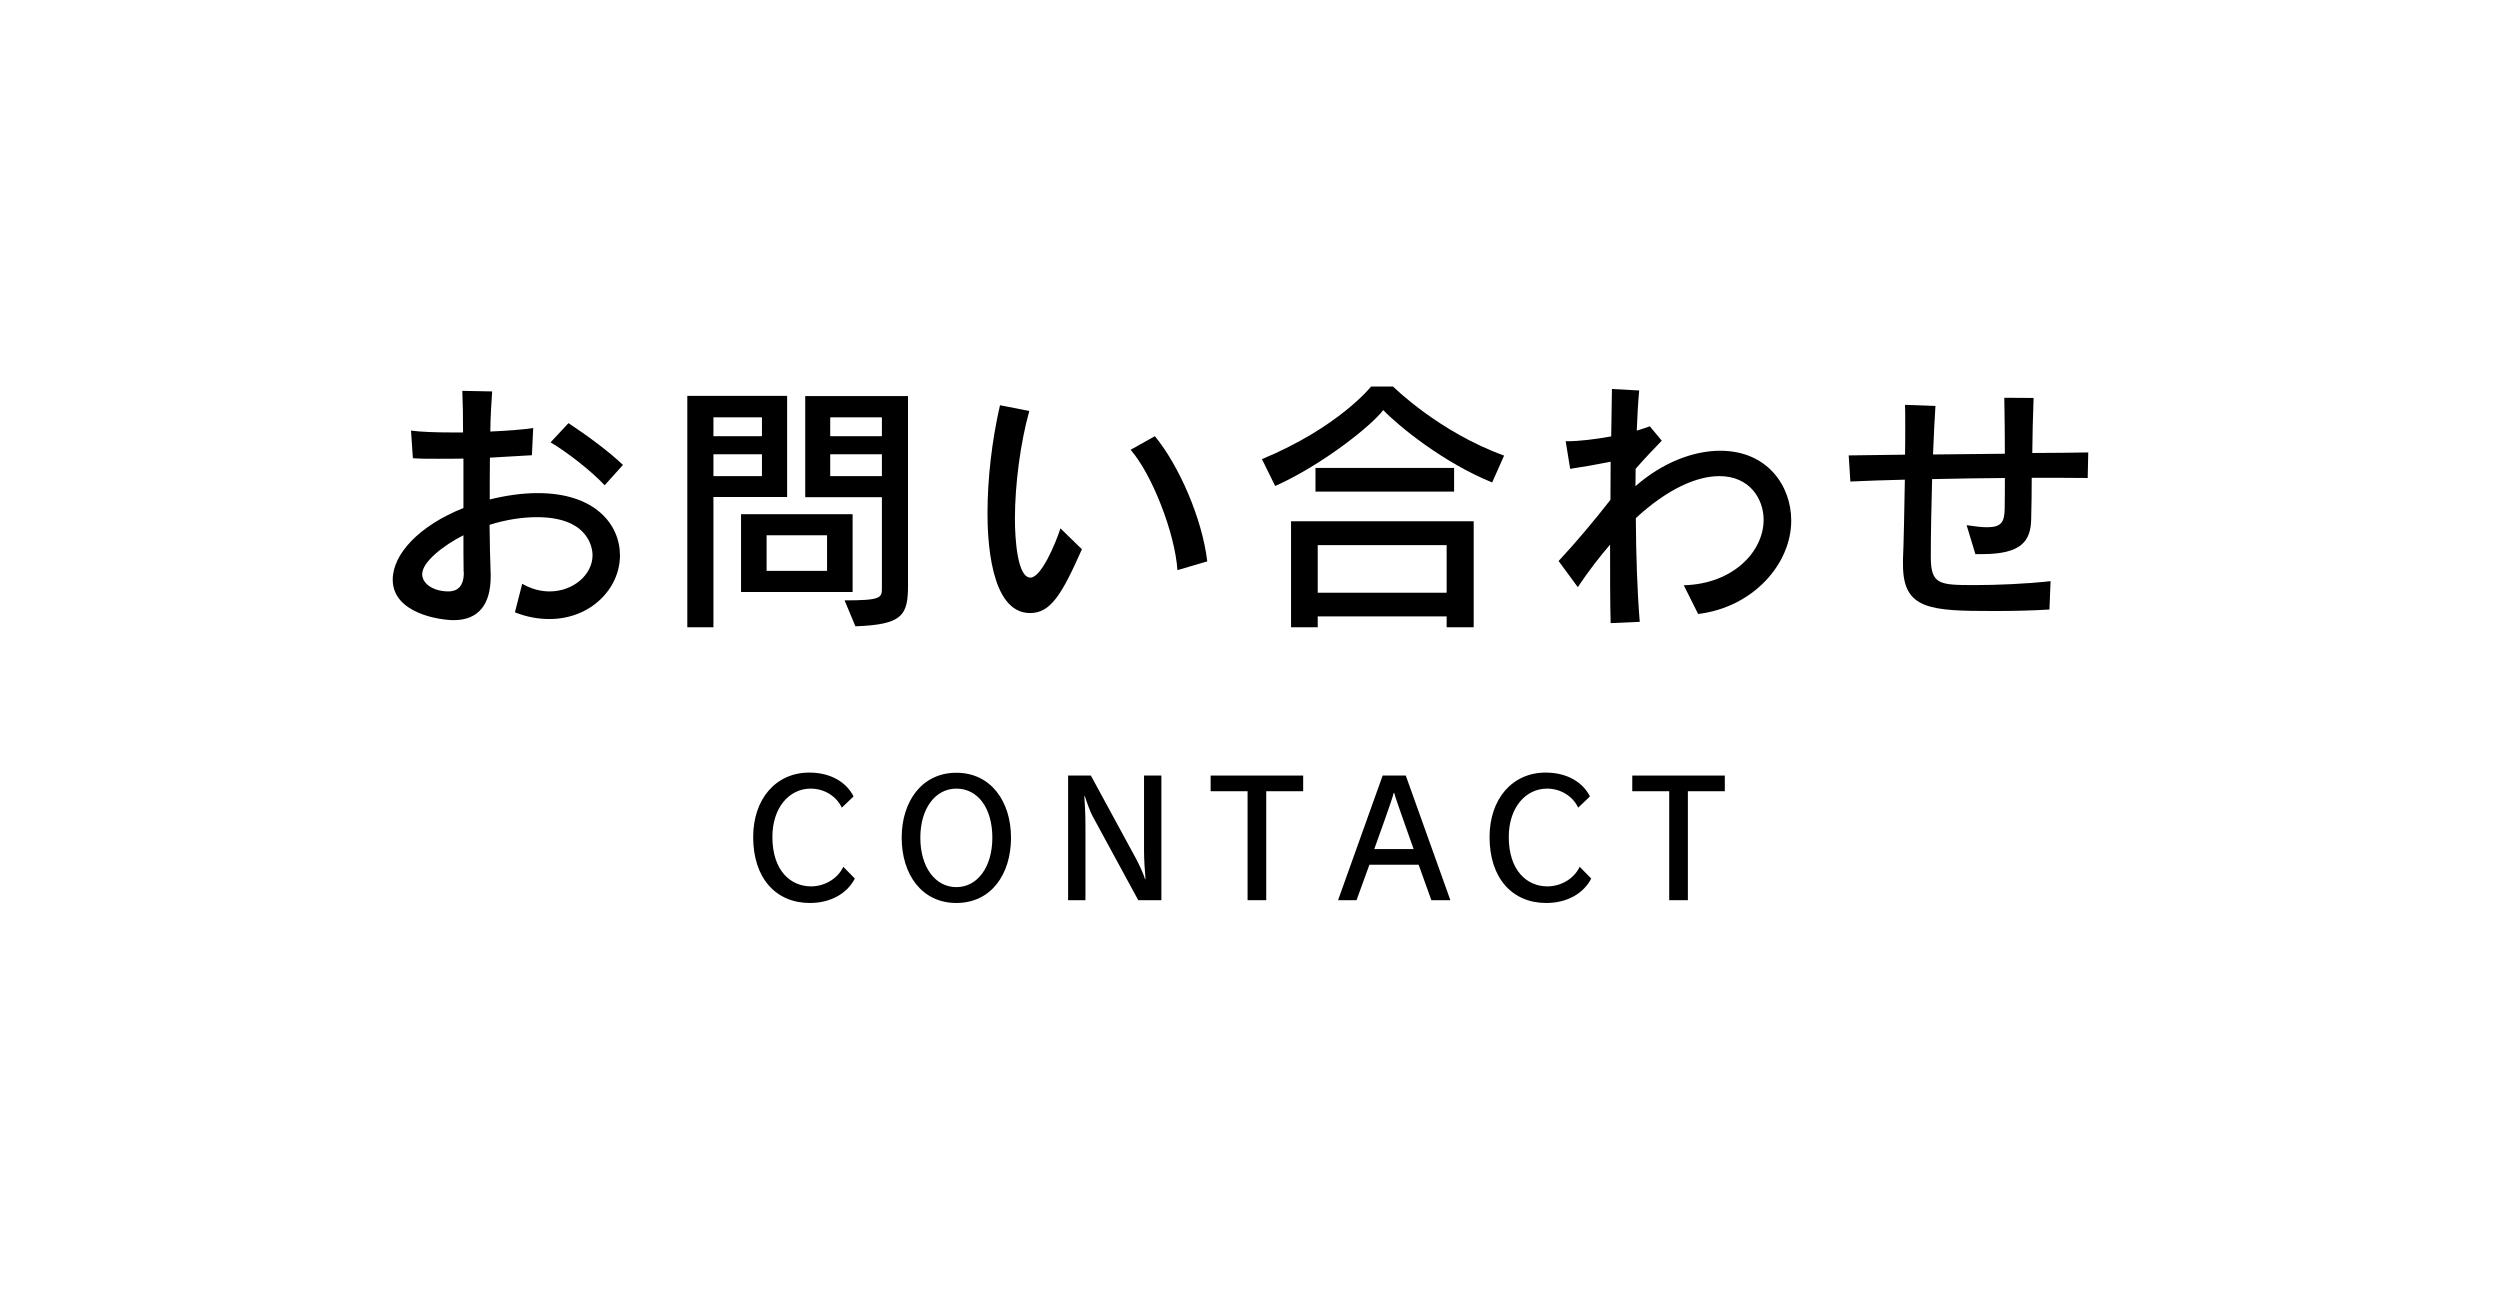 <?xml version="1.0" encoding="utf-8"?>
<!-- Generator: Adobe Illustrator 22.1.0, SVG Export Plug-In . SVG Version: 6.00 Build 0)  -->
<svg version="1.1" id="部品" xmlns="http://www.w3.org/2000/svg" xmlns:xlink="http://www.w3.org/1999/xlink" x="0px" y="0px"
	 viewBox="0 0 134 70" enable-background="new 0 0 134 70" xml:space="preserve">
<rect fill="#FFFFFF" width="134" height="70"/>
<g>
	<g>
		<path d="M27.99,31.29c0.5,0.29,1,0.41,1.47,0.41c1.27,0,2.3-0.9,2.3-1.94c0-0.13,0-2.04-2.98-2.04c-0.81,0-1.68,0.14-2.54,0.41
			c0.01,0.96,0.03,1.87,0.06,2.64v0.14c0,1.47-0.64,2.33-1.98,2.33c-0.74,0-3.27-0.36-3.27-2.17c0-1.38,1.43-2.9,3.79-3.84v-2.65
			c-0.46,0.01-0.91,0.01-1.34,0.01c-0.51,0-0.98,0-1.37-0.03l-0.1-1.48c0.51,0.07,1.34,0.1,2.25,0.1h0.54
			c0-0.83-0.01-1.57-0.04-2.23l1.6,0.03c-0.04,0.58-0.09,1.33-0.1,2.15c0.9-0.04,1.74-0.1,2.3-0.19l-0.07,1.46
			c-0.6,0.04-1.4,0.08-2.25,0.13c-0.01,0.74-0.01,1.5-0.01,2.24c0.86-0.21,1.73-0.34,2.57-0.34c3.1,0,4.41,1.7,4.41,3.34
			c0,1.77-1.56,3.41-3.78,3.41c-0.57,0-1.2-0.1-1.85-0.36L27.99,31.29z M24.85,30.66c-0.01-0.64-0.01-1.3-0.01-1.97
			c-1.07,0.54-2.21,1.43-2.21,2.08c0,0.56,0.66,0.93,1.4,0.93c0.46,0,0.83-0.24,0.83-1V30.66z M32.41,26.01
			c-0.71-0.76-2-1.77-2.9-2.3l0.96-1.03c0.96,0.63,2.21,1.55,2.92,2.24L32.41,26.01z"/>
		<path d="M36.84,33.62v-12.4h5.35v5.42h-3.95v6.98H36.84z M40.84,22.37h-2.6v1.01h2.6V22.37z M40.84,24.35h-2.6v1.17h2.6V24.35z
			 M39.72,31.73v-4.17h5.98v4.17H39.72z M44.33,28.69h-3.24v1.91h3.24V28.69z M45.27,32.18c1.93,0,2-0.13,2-0.64v-4.89h-4.11v-5.42
			h5.51v10.14c0,1.61-0.29,2.11-2.82,2.2L45.27,32.18z M47.27,22.37H44.5v1.01h2.77V22.37z M47.27,24.35H44.5v1.17h2.77V24.35z"/>
		<path d="M57.99,29.44c-1.08,2.44-1.68,3.42-2.78,3.42c-2.17,0-2.28-4.11-2.28-5.36c0-1.84,0.24-3.92,0.67-5.78l1.57,0.31
			c-0.47,1.68-0.77,3.92-0.77,5.78c0,1.07,0.13,3.15,0.83,3.15c0.57,0,1.33-1.77,1.61-2.64L57.99,29.44z M63.11,30.56
			c-0.13-1.98-1.36-5.14-2.51-6.45l1.3-0.73c1.27,1.54,2.53,4.37,2.81,6.71L63.11,30.56z"/>
		<path d="M79.98,25.86c-2.61-1.06-4.99-3-5.84-3.88c-0.58,0.79-3.22,2.92-5.79,4.07l-0.71-1.44c4.12-1.71,5.85-3.89,5.85-3.89h1.18
			c0,0,2.44,2.43,5.95,3.7L79.98,25.86z M77.54,33.62v-0.58h-6.91v0.58H69.2v-5.68h9.79v5.68H77.54z M70.51,26.35v-1.27h7.43v1.27
			H70.51z M77.54,29.22h-6.91v2.55h6.91V29.22z"/>
		<path d="M90.25,31.37c2.65-0.07,4.28-1.81,4.28-3.51c0-1.11-0.74-2.34-2.37-2.34c-1.2,0-2.75,0.66-4.48,2.25
			c0.01,1.98,0.08,3.98,0.21,5.56l-1.56,0.07c-0.03-1.16-0.03-2.62-0.03-4.21c-0.54,0.63-1.13,1.38-1.73,2.28l-1.03-1.4
			c0.91-0.97,1.95-2.21,2.78-3.28c0-0.68,0.01-1.37,0.01-2.04c-0.7,0.14-1.55,0.29-2.17,0.38l-0.24-1.48h0.11
			c0.58,0,1.47-0.1,2.33-0.26c0.01-0.9,0.03-1.77,0.04-2.54l1.46,0.08c-0.06,0.64-0.1,1.37-0.13,2.15c0.26-0.07,0.5-0.16,0.7-0.23
			l0.64,0.77c-0.37,0.39-0.93,0.96-1.4,1.51c0,0.3-0.01,0.61-0.01,0.93c1.41-1.24,3.07-1.9,4.54-1.9c2.55,0,3.81,1.9,3.81,3.74
			c0,2.34-2.05,4.65-4.99,5.01L90.25,31.37z"/>
		<path d="M109.85,32.67c-0.98,0.06-1.94,0.08-2.97,0.08c-3.42,0-4.88-0.07-4.88-2.48v-0.29c0.04-0.88,0.07-2.57,0.1-4.27
			c-1.13,0.03-2.14,0.06-2.92,0.1l-0.09-1.4c0.88-0.01,1.93-0.03,3.02-0.04c0.01-0.54,0.01-1.06,0.01-1.51c0-0.46,0-0.86-0.01-1.16
			l1.63,0.06c-0.04,0.61-0.09,1.54-0.13,2.6c1.27-0.01,2.58-0.03,3.85-0.04c0-0.98-0.01-1.98-0.03-3l1.57,0.01
			c-0.04,1.04-0.06,2.01-0.07,2.95c1.16-0.01,2.2-0.01,3-0.03l-0.03,1.37c-0.76-0.01-1.8-0.01-3-0.01c0,0.73-0.01,1.47-0.03,2.24
			c-0.03,1.14-0.51,1.85-2.62,1.85h-0.37l-0.47-1.55c0.47,0.07,0.83,0.11,1.1,0.11c0.78,0,0.93-0.3,0.94-1
			c0.01-0.53,0.01-1.08,0.01-1.64c-1.26,0.01-2.61,0.03-3.9,0.06c-0.04,1.46-0.07,2.98-0.07,4.15c0,1.51,0.44,1.53,2.37,1.53
			c1.14,0,2.7-0.06,4.05-0.21L109.85,32.67z"/>
	</g>
	<g>
		<path d="M45.82,47.09c-0.4,0.78-1.27,1.31-2.41,1.31c-1.82,0-3.04-1.33-3.04-3.53c0-2.05,1.22-3.46,3.01-3.46
			c1.18,0,2.01,0.55,2.37,1.28l-0.63,0.6c-0.28-0.6-0.92-1.02-1.67-1.02c-1.14,0-2.05,1.01-2.05,2.59c0,1.81,0.98,2.65,2.07,2.65
			c0.73,0,1.43-0.41,1.73-1.05L45.82,47.09z"/>
		<path d="M48.33,44.9c0-1.94,1.08-3.48,2.93-3.48c1.86,0,2.93,1.55,2.93,3.48c0,1.97-1.07,3.5-2.93,3.5
			C49.41,48.4,48.33,46.87,48.33,44.9z M53.19,44.9c0-1.56-0.76-2.63-1.93-2.63c-1.13,0-1.93,1.07-1.93,2.63
			c0,1.55,0.78,2.65,1.93,2.65C52.41,47.55,53.19,46.45,53.19,44.9z"/>
		<path d="M61.01,48.25l-2.45-4.51c-0.12-0.21-0.33-0.8-0.41-1.06h-0.03c0.03,0.4,0.06,0.99,0.06,1.58v3.99h-0.93v-6.68h1.22
			l2.44,4.49c0.17,0.32,0.4,0.83,0.46,1.05h0.03c-0.03-0.29-0.08-1.04-0.08-1.47v-4.07h0.93v6.68H61.01z"/>
		<path d="M66.87,48.25v-5.84h-1.98v-0.84h4.96v0.84h-1.98v5.84H66.87z"/>
		<path d="M76.72,48.25l-0.68-1.9H73.4l-0.69,1.9h-0.99l2.39-6.68h1.24l2.39,6.68H76.72z M75.77,45.51
			c-0.09-0.28-0.99-2.75-1.04-3.01h-0.03c-0.04,0.27-0.94,2.72-1.04,3.01H75.77z"/>
		<path d="M85.29,47.09c-0.4,0.78-1.27,1.31-2.41,1.31c-1.82,0-3.04-1.33-3.04-3.53c0-2.05,1.22-3.46,3.01-3.46
			c1.18,0,2.01,0.55,2.37,1.28l-0.63,0.6c-0.28-0.6-0.92-1.02-1.67-1.02c-1.14,0-2.05,1.01-2.05,2.59c0,1.81,0.98,2.65,2.07,2.65
			c0.73,0,1.43-0.41,1.73-1.05L85.29,47.09z"/>
		<path d="M89.47,48.25v-5.84h-1.98v-0.84h4.96v0.84h-1.98v5.84H89.47z"/>
	</g>
</g>
</svg>
